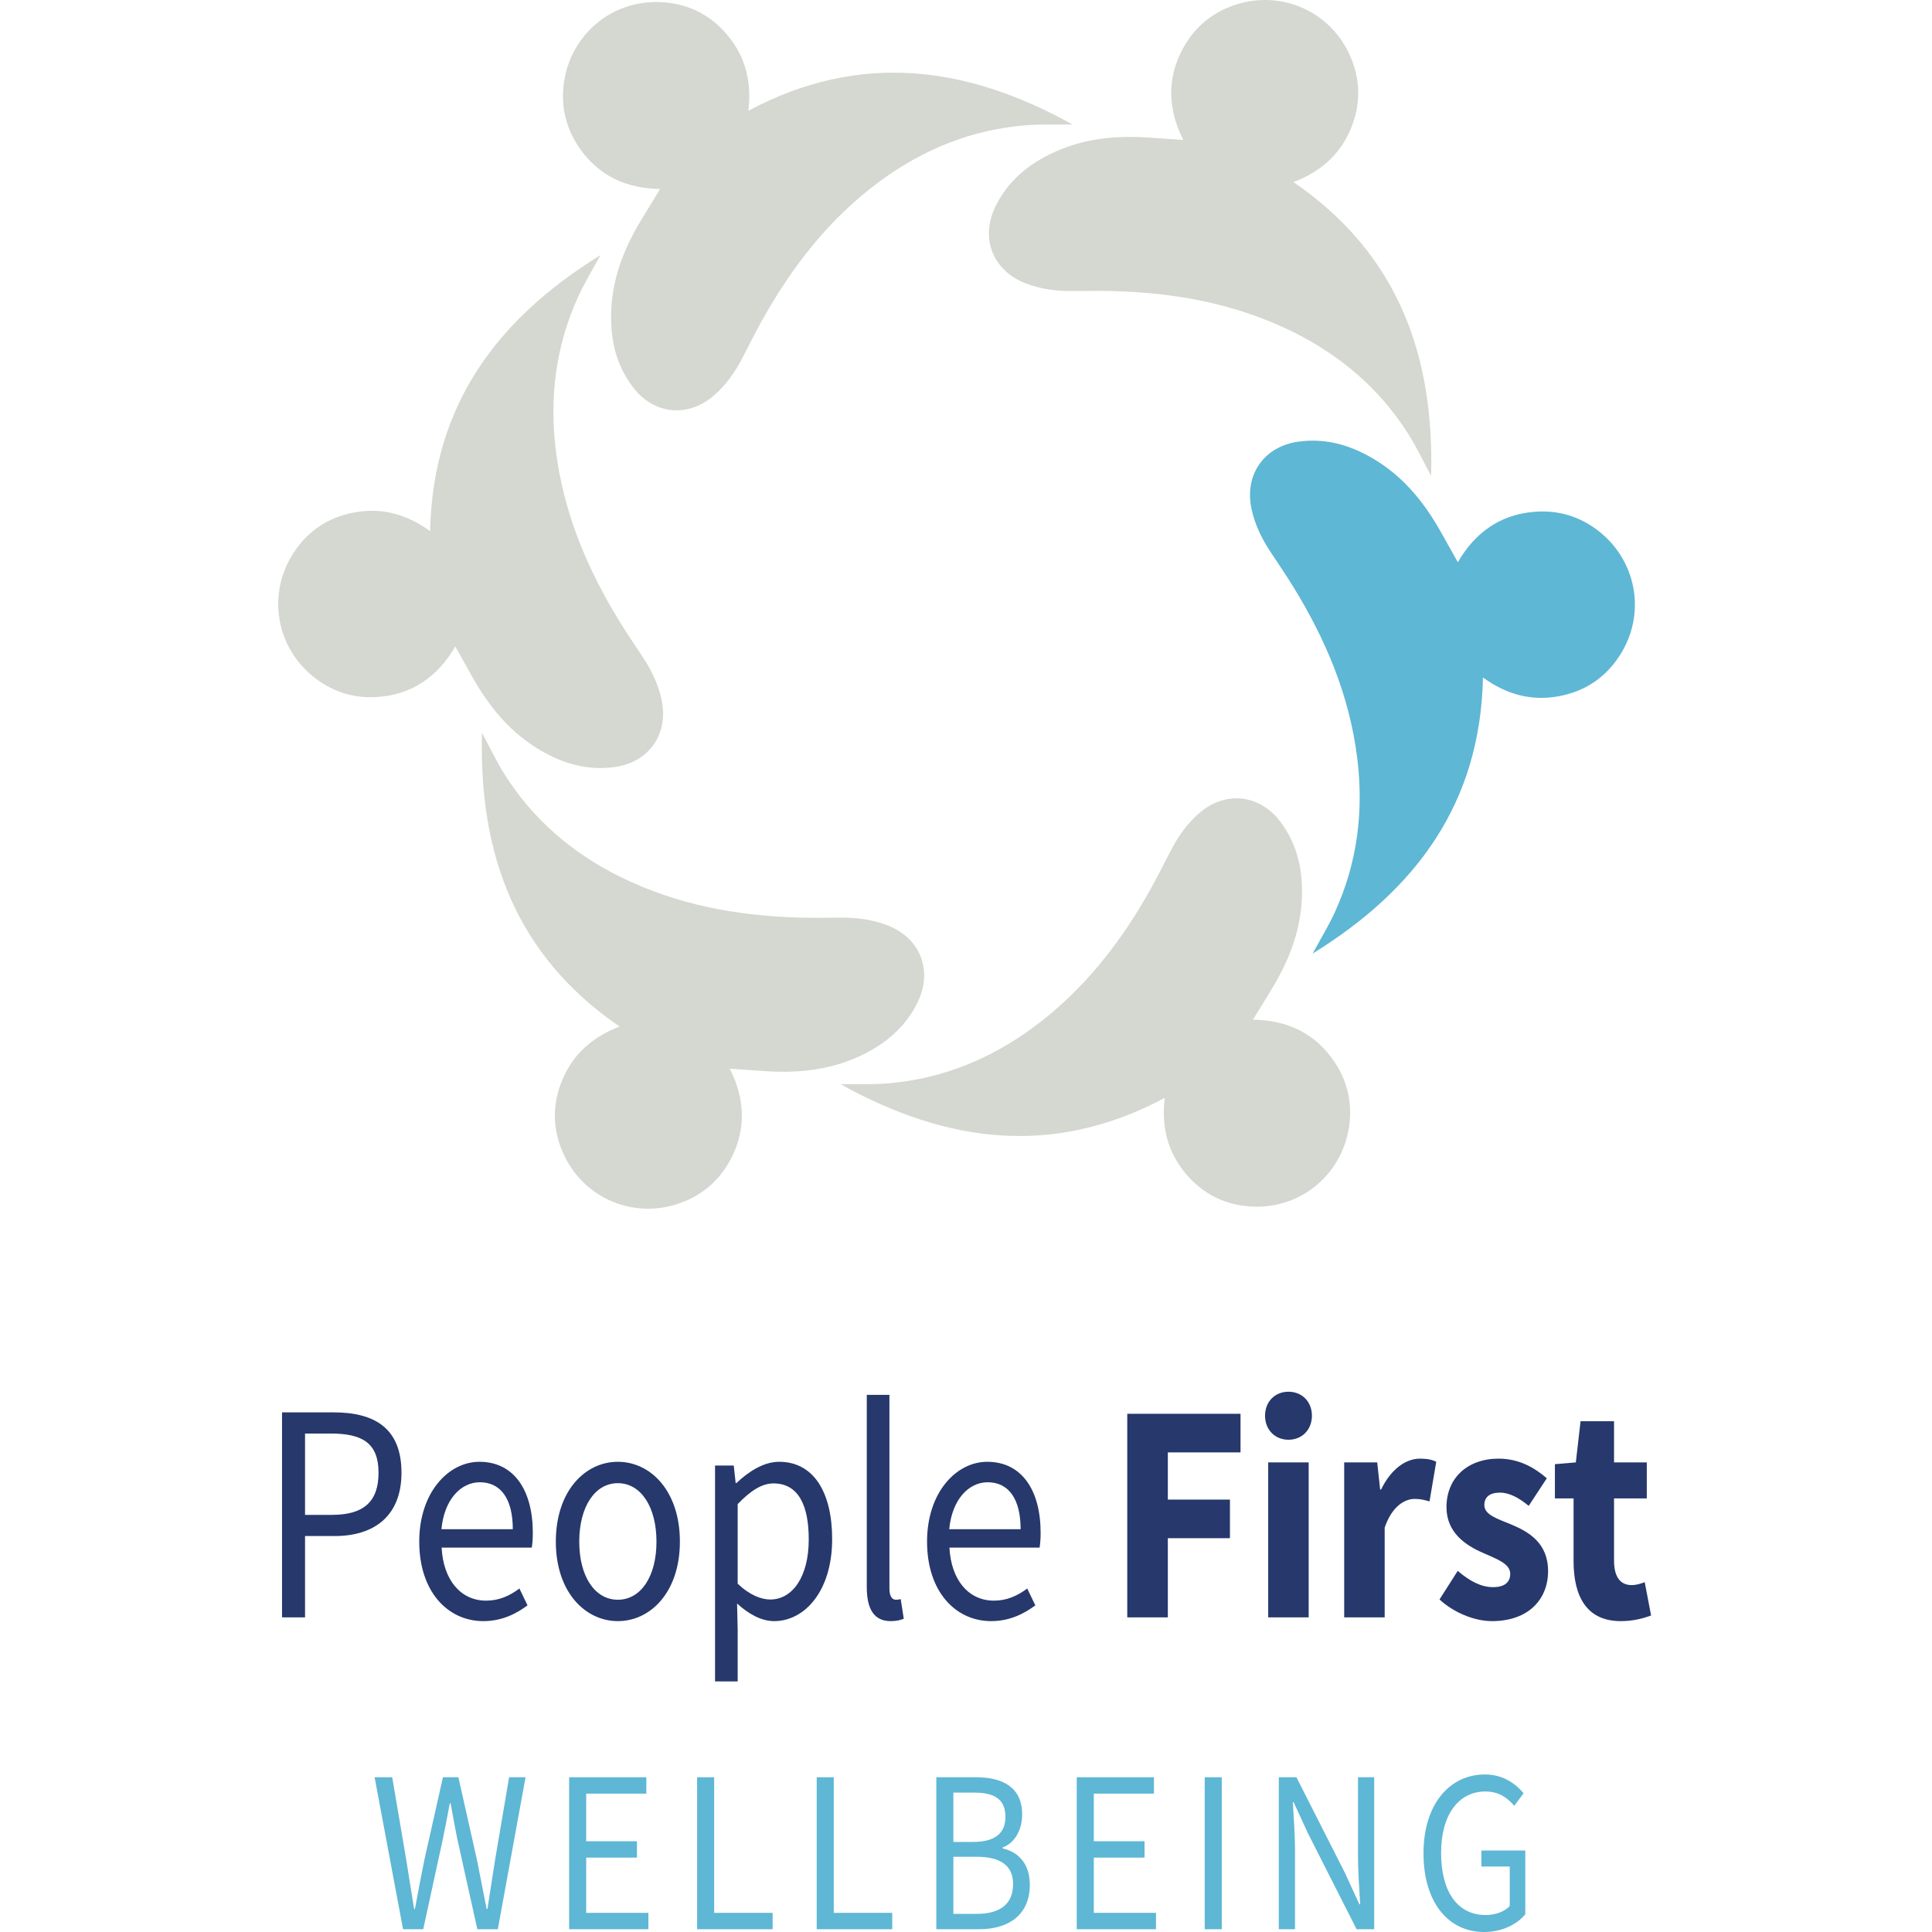 <?xml version="1.0" encoding="UTF-8"?>
<svg width="250px" height="250px" viewBox="0 0 250 250" version="1.1" xmlns="http://www.w3.org/2000/svg" xmlns:xlink="http://www.w3.org/1999/xlink">
    <title>People First Wellbeing</title>
    <g id="People-First-Wellbeing" stroke="none" stroke-width="1" fill="none" fill-rule="evenodd">
        <g transform="translate(36, 0)">
            <path d="M19.658,68.734 C20.002,52.382 28.38,41.24 41.697,33.015 C40.677,34.903 39.614,36.623 38.785,38.449 C35.921,44.75 35.084,51.378 35.917,58.218 C36.907,66.34 40.007,73.69 44.279,80.592 C45.239,82.143 46.275,83.646 47.271,85.174 C48.36,86.843 49.2,88.62 49.614,90.582 C50.544,94.984 47.983,98.645 43.523,99.255 C39.782,99.766 36.431,98.688 33.307,96.708 C29.657,94.397 27.09,91.128 25.02,87.412 C24.329,86.173 23.633,84.936 22.911,83.647 C20.721,87.428 17.506,89.813 12.997,90.176 C9.998,90.419 7.263,89.624 4.862,87.813 C-0.113,84.061 -1.465,77.316 1.714,71.983 C3.573,68.865 6.334,66.94 9.917,66.296 C13.449,65.66 16.655,66.557 19.658,68.734" id="Fill-1" fill="#D5D7D1"></path>
            <path d="M131.377,23.563 C144.868,32.81 149.6,45.923 149.184,61.57 C148.163,59.682 147.306,57.851 146.233,56.156 C142.531,50.308 137.445,45.977 131.267,42.926 C123.931,39.305 116.082,37.872 107.968,37.663 C106.145,37.616 104.32,37.661 102.496,37.656 C100.503,37.651 98.555,37.381 96.687,36.653 C92.496,35.02 90.836,30.872 92.77,26.806 C94.391,23.397 97.129,21.184 100.498,19.654 C104.43,17.868 108.572,17.512 112.814,17.815 C114.229,17.917 115.646,18.012 117.12,18.114 C115.157,14.21 114.923,10.214 117.089,6.243 C118.529,3.602 120.692,1.749 123.523,0.733 C129.387,-1.374 135.77,1.191 138.49,6.772 C140.08,10.035 140.177,13.4 138.753,16.75 C137.35,20.053 134.844,22.244 131.377,23.563" id="Fill-2" fill="#D5D7D1"></path>
            <path d="M155.896,87.668 C155.552,104.02 147.175,115.162 133.858,123.387 C134.878,121.499 135.939,119.778 136.77,117.952 C139.633,111.652 140.47,105.024 139.637,98.183 C138.648,90.062 135.546,82.712 131.275,75.81 C130.316,74.259 129.278,72.756 128.282,71.228 C127.195,69.559 126.355,67.781 125.939,65.819 C125.009,61.417 127.57,57.757 132.031,57.147 C135.772,56.636 139.123,57.715 142.248,59.694 C145.896,62.005 148.463,65.274 150.533,68.989 C151.225,70.229 151.921,71.466 152.643,72.755 C154.833,68.974 158.049,66.589 162.556,66.226 C165.556,65.982 168.291,66.778 170.692,68.589 C175.666,72.34 177.02,79.085 173.84,84.419 C171.981,87.537 169.22,89.462 165.636,90.105 C162.104,90.742 158.899,89.845 155.896,87.668" id="Fill-3" fill="#5EB7D4"></path>
            <path d="M114.713,142.071 C100.278,149.762 86.463,147.898 72.779,140.299 C74.925,140.266 76.944,140.351 78.943,140.184 C85.84,139.604 92.031,137.094 97.592,133.024 C104.194,128.193 109.091,121.895 113.027,114.795 C113.91,113.201 114.714,111.562 115.562,109.946 C116.487,108.181 117.627,106.58 119.136,105.259 C122.521,102.296 126.966,102.742 129.679,106.335 C131.952,109.348 132.648,112.8 132.449,116.493 C132.216,120.806 130.617,124.643 128.389,128.265 C127.645,129.474 126.905,130.686 126.133,131.945 C130.502,132.009 134.155,133.648 136.675,137.403 C138.352,139.902 138.994,142.677 138.588,145.656 C137.747,151.83 132.523,156.307 126.316,156.139 C122.688,156.041 119.658,154.573 117.345,151.761 C115.066,148.99 114.279,145.755 114.713,142.071" id="Fill-4" fill="#D5D7D1"></path>
            <path d="M44.177,132.839 C30.686,123.592 25.955,110.479 26.37,94.832 C27.391,96.72 28.249,98.551 29.322,100.246 C33.023,106.094 38.109,110.424 44.288,113.476 C51.623,117.097 59.472,118.531 67.587,118.738 C69.41,118.786 71.235,118.742 73.059,118.745 C75.052,118.75 76.998,119.021 78.867,119.748 C83.059,121.382 84.718,125.53 82.785,129.596 C81.163,133.005 78.425,135.217 75.057,136.748 C71.125,138.535 66.983,138.889 62.741,138.586 C61.325,138.485 59.909,138.39 58.435,138.288 C60.397,142.191 60.631,146.188 58.466,150.159 C57.025,152.8 54.861,154.653 52.032,155.669 C46.168,157.776 39.783,155.211 37.064,149.629 C35.474,146.367 35.376,143.003 36.8,139.652 C38.204,136.349 40.71,134.158 44.177,132.839" id="Fill-5" fill="#D5D7D1"></path>
            <path d="M60.842,14.33 C75.276,6.64 89.092,8.504 102.775,16.103 C100.63,16.136 98.609,16.05 96.61,16.218 C89.714,16.799 83.523,19.308 77.962,23.377 C71.361,28.209 66.463,34.506 62.528,41.606 C61.643,43.201 60.839,44.84 59.993,46.456 C59.068,48.221 57.928,49.823 56.419,51.143 C53.034,54.106 48.588,53.66 45.876,50.066 C43.602,47.053 42.905,43.602 43.105,39.908 C43.338,35.596 44.937,31.758 47.166,28.137 C47.91,26.928 48.648,25.716 49.42,24.457 C45.052,24.393 41.4,22.753 38.88,18.998 C37.202,16.5 36.559,13.725 36.966,10.745 C37.807,4.572 43.032,0.096 49.238,0.263 C52.867,0.361 55.896,1.83 58.209,4.641 C60.489,7.412 61.274,10.647 60.842,14.33" id="Fill-6" fill="#D5D7D1"></path>
            <path d="M6.942,196.025 C11.031,196.025 12.982,194.345 12.982,190.57 C12.982,186.744 10.908,185.498 6.799,185.498 L3.472,185.498 L3.472,196.025 L6.942,196.025 Z M0.496,182.76 L7.174,182.76 C12.415,182.76 15.951,184.76 15.951,190.57 C15.951,196.154 12.433,198.763 7.317,198.763 L3.472,198.763 L3.472,209.287 L0.496,209.287 L0.496,182.76 L0.496,182.76 Z" id="Fill-7" fill="#26386C"></path>
            <path d="M30.357,197.881 C30.357,193.945 28.796,191.803 26.088,191.803 C23.653,191.803 21.477,194.022 21.121,197.881 L30.357,197.881 Z M18.25,199.489 C18.25,193.095 22.049,189.155 26.036,189.155 C30.453,189.155 32.947,192.752 32.947,198.373 C32.947,199.074 32.894,199.777 32.811,200.261 L21.147,200.261 C21.356,204.423 23.6,207.123 26.901,207.123 C28.563,207.123 29.929,206.513 31.211,205.553 L32.26,207.733 C30.742,208.862 28.898,209.772 26.543,209.772 C21.925,209.772 18.25,205.943 18.25,199.489 L18.25,199.489 Z" id="Fill-8" fill="#26386C"></path>
            <path d="M48.948,199.489 C48.948,194.986 46.929,191.922 43.95,191.922 C40.971,191.922 38.954,194.986 38.954,199.489 C38.954,203.991 40.971,207.005 43.95,207.005 C46.929,207.005 48.948,203.991 48.948,199.489 Z M35.925,199.489 C35.925,192.933 39.705,189.155 43.95,189.155 C48.197,189.155 51.977,192.933 51.977,199.489 C51.977,205.993 48.197,209.772 43.95,209.772 C39.705,209.772 35.925,205.993 35.925,199.489 L35.925,199.489 Z" id="Fill-9" fill="#26386C"></path>
            <path d="M68.652,199.195 C68.652,194.858 67.347,191.952 64.086,191.952 C62.619,191.952 61.141,192.867 59.456,194.633 L59.456,204.931 C61.025,206.426 62.529,206.975 63.674,206.975 C66.54,206.975 68.652,204.046 68.652,199.195 Z M56.526,189.64 L58.947,189.64 L59.195,191.906 L59.292,191.906 C60.858,190.431 62.807,189.155 64.813,189.155 C69.287,189.155 71.68,193.095 71.68,199.165 C71.68,205.861 68.137,209.772 64.179,209.772 C62.593,209.772 60.968,208.943 59.377,207.495 L59.456,210.924 L59.456,217.575 L56.526,217.575 L56.526,189.64 L56.526,189.64 Z" id="Fill-10" fill="#26386C"></path>
            <path d="M76.161,205.341 L76.161,180.492 L79.091,180.492 L79.091,205.583 C79.091,206.601 79.482,207.005 79.909,207.005 C80.077,207.005 80.22,207.005 80.551,206.923 L80.947,209.462 C80.531,209.631 80.029,209.772 79.261,209.772 C77.064,209.772 76.161,208.182 76.161,205.341" id="Fill-11" fill="#26386C"></path>
            <path d="M96.068,197.881 C96.068,193.945 94.507,191.803 91.798,191.803 C89.363,191.803 87.188,194.022 86.831,197.881 L96.068,197.881 Z M83.96,199.489 C83.96,193.095 87.759,189.155 91.746,189.155 C96.164,189.155 98.657,192.752 98.657,198.373 C98.657,199.074 98.604,199.777 98.522,200.261 L86.857,200.261 C87.067,204.423 89.31,207.123 92.612,207.123 C94.273,207.123 95.639,206.513 96.922,205.553 L97.972,207.733 C96.452,208.862 94.609,209.772 92.253,209.772 C87.636,209.772 83.96,205.943 83.96,199.489 L83.96,199.489 Z" id="Fill-12" fill="#26386C"></path>
            <polyline id="Fill-13" fill="#26386C" points="109.868 182.943 124.523 182.943 124.523 187.938 115.118 187.938 115.118 194.046 123.153 194.046 123.153 199.041 115.118 199.041 115.118 209.287 109.868 209.287 109.868 182.943"></polyline>
            <path d="M128.104,209.287 L133.341,209.287 L133.341,189.234 L128.104,189.234 L128.104,209.287 Z M127.697,183.196 C127.697,181.374 128.973,180.089 130.728,180.089 C132.485,180.089 133.761,181.374 133.761,183.196 C133.761,185.002 132.485,186.301 130.728,186.301 C128.973,186.301 127.697,185.002 127.697,183.196 L127.697,183.196 Z" id="Fill-14" fill="#26386C"></path>
            <path d="M137.938,189.234 L142.211,189.234 L142.59,192.738 L142.719,192.738 C144.006,190.061 145.938,188.748 147.741,188.748 C148.751,188.748 149.338,188.897 149.849,189.152 L148.978,194.282 C148.348,194.104 147.828,193.958 147.07,193.958 C145.737,193.958 144.119,194.931 143.176,197.667 L143.176,209.287 L137.938,209.287 L137.938,189.234" id="Fill-15" fill="#26386C"></path>
            <path d="M150.272,206.971 L152.629,203.271 C154.231,204.645 155.711,205.376 157.19,205.376 C158.748,205.376 159.423,204.701 159.423,203.65 C159.423,202.331 157.671,201.731 155.851,200.922 C153.684,199.972 151.174,198.34 151.174,195.026 C151.174,191.294 153.849,188.748 157.928,188.748 C160.635,188.748 162.652,189.991 164.157,191.288 L161.813,194.857 C160.556,193.819 159.314,193.144 158.091,193.144 C156.738,193.144 156.073,193.746 156.073,194.745 C156.073,196.024 157.728,196.514 159.559,197.271 C161.798,198.208 164.32,199.639 164.32,203.305 C164.32,206.933 161.796,209.772 157.059,209.772 C154.729,209.772 152.062,208.625 150.272,206.971" id="Fill-16" fill="#26386C"></path>
            <path d="M167.619,201.996 L167.619,193.896 L165.204,193.896 L165.204,189.463 L167.911,189.234 L168.525,183.908 L172.856,183.908 L172.856,189.234 L177.093,189.234 L177.093,193.896 L172.856,193.896 L172.856,201.924 C172.856,204.198 173.766,205.11 175.145,205.11 C175.728,205.11 176.36,204.919 176.825,204.73 L177.651,209.044 C176.713,209.382 175.438,209.772 173.723,209.772 C169.354,209.772 167.619,206.642 167.619,201.996" id="Fill-17" fill="#26386C"></path>
            <path d="M12.474,229.976 L14.753,229.976 L16.571,240.682 C16.906,242.795 17.251,244.908 17.586,247.022 L17.692,247.022 C18.076,244.908 18.493,242.784 18.91,240.682 L21.315,229.976 L23.315,229.976 L25.72,240.682 C26.137,242.762 26.555,244.897 26.972,247.022 L27.077,247.022 C27.413,244.897 27.724,242.773 28.06,240.682 L29.878,229.976 L32.006,229.976 L28.419,249.64 L25.766,249.64 L23.144,237.82 C22.846,236.285 22.568,234.856 22.31,233.342 L22.204,233.342 C21.936,234.856 21.634,236.285 21.336,237.82 L18.767,249.64 L16.153,249.64 L12.474,229.976" id="Fill-18" fill="#5EB7D4"></path>
            <polyline id="Fill-19" fill="#5EB7D4" points="37.646 229.976 47.637 229.976 47.637 232.094 39.852 232.094 39.852 238.256 46.419 238.256 46.419 240.374 39.852 240.374 39.852 247.523 47.901 247.523 47.901 249.64 37.646 249.64 37.646 229.976"></polyline>
            <polyline id="Fill-20" fill="#5EB7D4" points="54.206 229.976 56.411 229.976 56.411 247.523 63.977 247.523 63.977 249.64 54.206 249.64 54.206 229.976"></polyline>
            <polyline id="Fill-21" fill="#5EB7D4" points="69.683 229.976 71.888 229.976 71.888 247.523 79.454 247.523 79.454 249.64 69.683 249.64 69.683 229.976"></polyline>
            <path d="M90.382,247.655 C93.347,247.655 95.093,246.444 95.093,243.793 C95.093,241.371 93.414,240.264 90.382,240.264 L87.365,240.264 L87.365,247.655 L90.382,247.655 Z M89.932,238.344 C92.879,238.344 94.101,237.11 94.101,235.116 C94.101,232.82 92.713,231.962 90.032,231.962 L87.365,231.962 L87.365,238.344 L89.932,238.344 Z M85.159,229.976 L90.305,229.976 C93.83,229.976 96.267,231.335 96.267,234.791 C96.267,236.735 95.355,238.463 93.735,239.063 L93.735,239.183 C95.806,239.645 97.26,241.197 97.26,243.888 C97.26,247.752 94.563,249.64 90.699,249.64 L85.159,249.64 L85.159,229.976 L85.159,229.976 Z" id="Fill-22" fill="#5EB7D4"></path>
            <polyline id="Fill-23" fill="#5EB7D4" points="103.33 229.976 113.321 229.976 113.321 232.094 105.536 232.094 105.536 238.256 112.103 238.256 112.103 240.374 105.536 240.374 105.536 247.523 113.585 247.523 113.585 249.64 103.33 249.64 103.33 229.976"></polyline>
            <polygon id="Fill-24" fill="#5EB7D4" points="119.891 249.64 122.096 249.64 122.096 229.976 119.891 229.976"></polygon>
            <path d="M129.477,229.976 L131.755,229.976 L138.028,242.338 L139.899,246.411 L140.006,246.411 C139.894,244.426 139.724,242.21 139.724,240.153 L139.724,229.976 L141.819,229.976 L141.819,249.64 L139.541,249.64 L133.268,237.267 L131.397,233.207 L131.29,233.207 C131.402,235.196 131.572,237.294 131.572,239.349 L131.572,249.64 L129.477,249.64 L129.477,229.976" id="Fill-25" fill="#5EB7D4"></path>
            <path d="M148.2,239.825 C148.2,233.483 151.56,229.616 156.155,229.616 C158.557,229.616 160.139,230.853 161.154,232.042 L159.945,233.671 C159.066,232.642 157.954,231.817 156.214,231.817 C152.722,231.817 150.477,234.861 150.477,239.759 C150.477,244.703 152.538,247.801 156.236,247.801 C157.48,247.801 158.674,247.378 159.359,246.645 L159.359,241.526 L155.689,241.526 L155.689,239.451 L161.371,239.451 L161.371,247.717 C160.255,249.035 158.357,250 156.027,250 C151.455,250 148.2,246.212 148.2,239.825" id="Fill-26" fill="#5EB7D4"></path>
        </g>
    </g>
</svg>